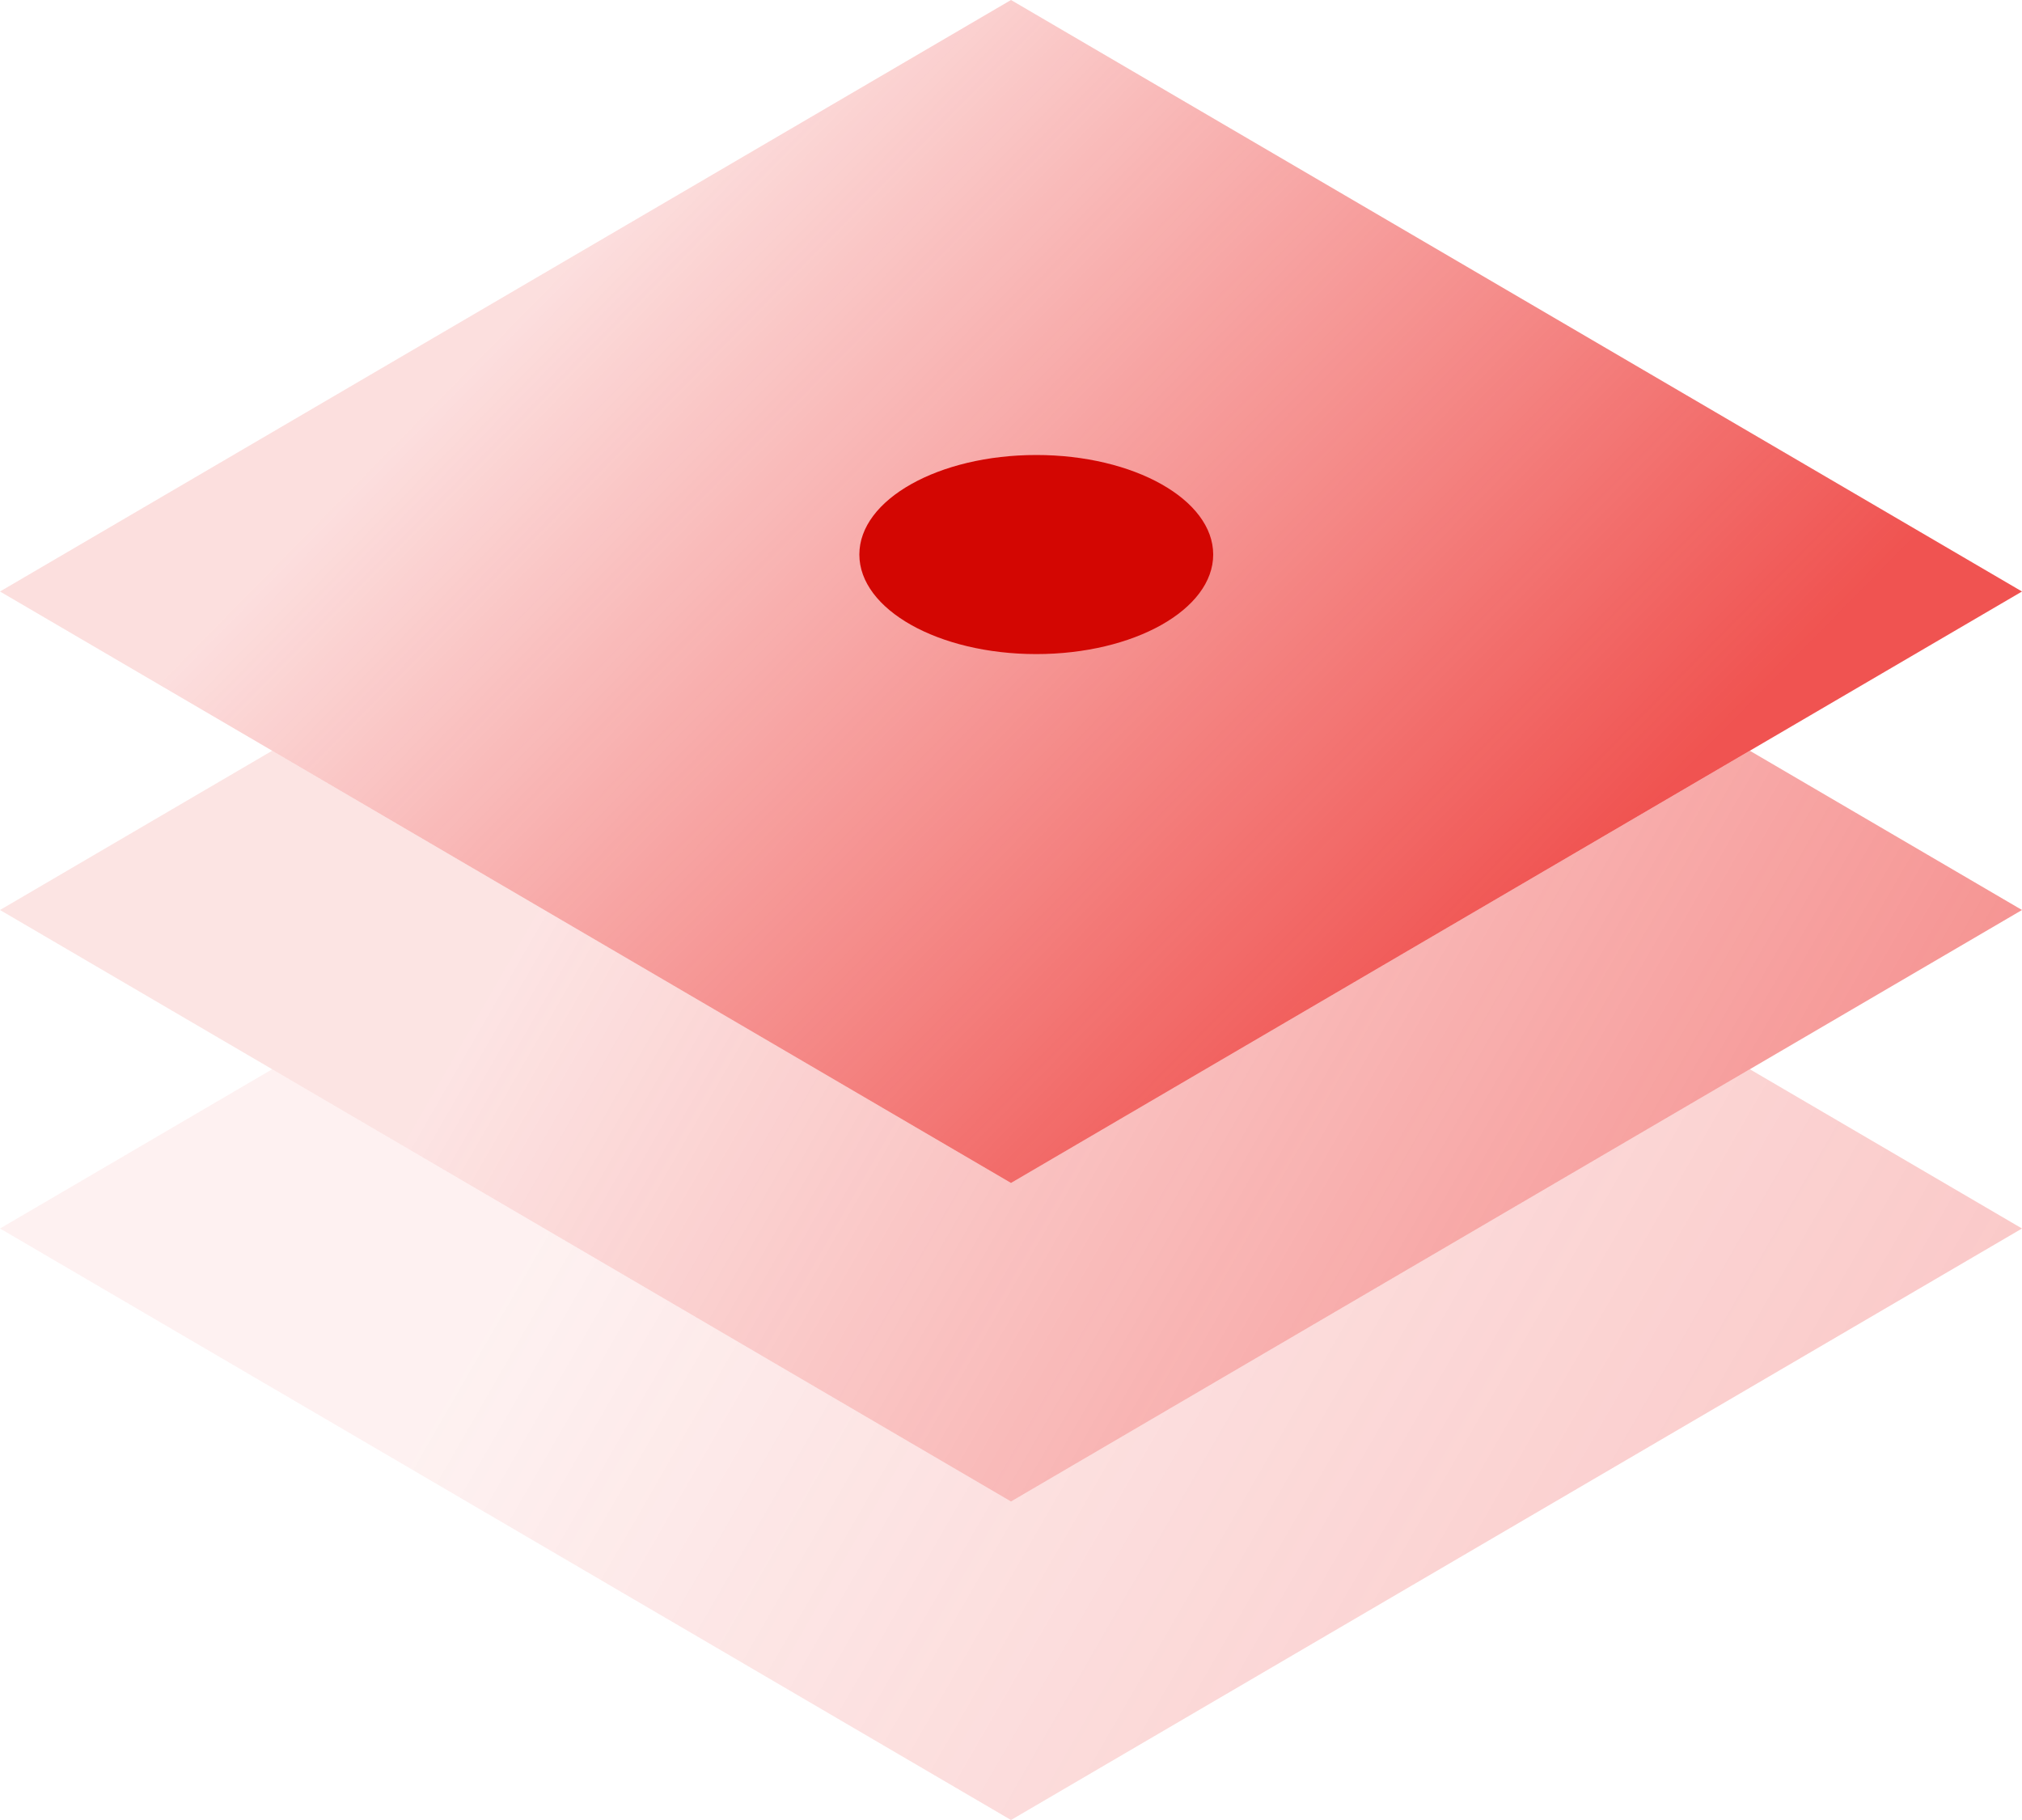 <svg xmlns="http://www.w3.org/2000/svg" xmlns:xlink="http://www.w3.org/1999/xlink" width="40px" height="36px" viewBox="0 0 40 36"><title>feature-platform</title><defs><linearGradient x1="22.12%" y1="43.109%" x2="125.584%" y2="64.95%" id="linearGradient-1"><stop stop-color="#EC2724" stop-opacity="0.186" offset="0%"></stop><stop stop-color="#EC2724" offset="100%"></stop></linearGradient><linearGradient x1="22.12%" y1="32.889%" x2="82.386%" y2="67.111%" id="linearGradient-2"><stop stop-color="#EC2724" stop-opacity="0.186" offset="0%"></stop><stop stop-color="#EC2724" offset="100%"></stop></linearGradient></defs><g id="product-page" stroke="none" stroke-width="1" fill="none" fill-rule="evenodd"><g id="product-page---A" transform="translate(-731, -5393)"><g id="FEATURE-PLATFORM" transform="translate(0, 5393)"><g id="Group-4" transform="translate(635, 0)"><g id="feature-platofrm" transform="translate(96, 0)"><path d="M34.616,21.15 L40,24.3 L20,36 L0,24.3 L5.384,21.15 L20,29.7 L34.616,21.15 Z" id="Combined-Shape" fill="url(#linearGradient-1)" opacity="0.338"></path><path d="M34.616,14.85 L40,18 L20,29.7 L0,18 L5.384,14.85 L20,23.4 L34.616,14.85 Z" id="Combined-Shape" fill="url(#linearGradient-1)" opacity="0.67"></path><polygon id="Rectangle" fill="url(#linearGradient-2)" opacity="0.798" points="20 0 40 11.7 20 23.4 0 11.7"></polygon><ellipse id="Oval" fill="#D30602" cx="20.5" cy="10.969" rx="3.5" ry="1.969"></ellipse></g></g></g></g></g></svg>